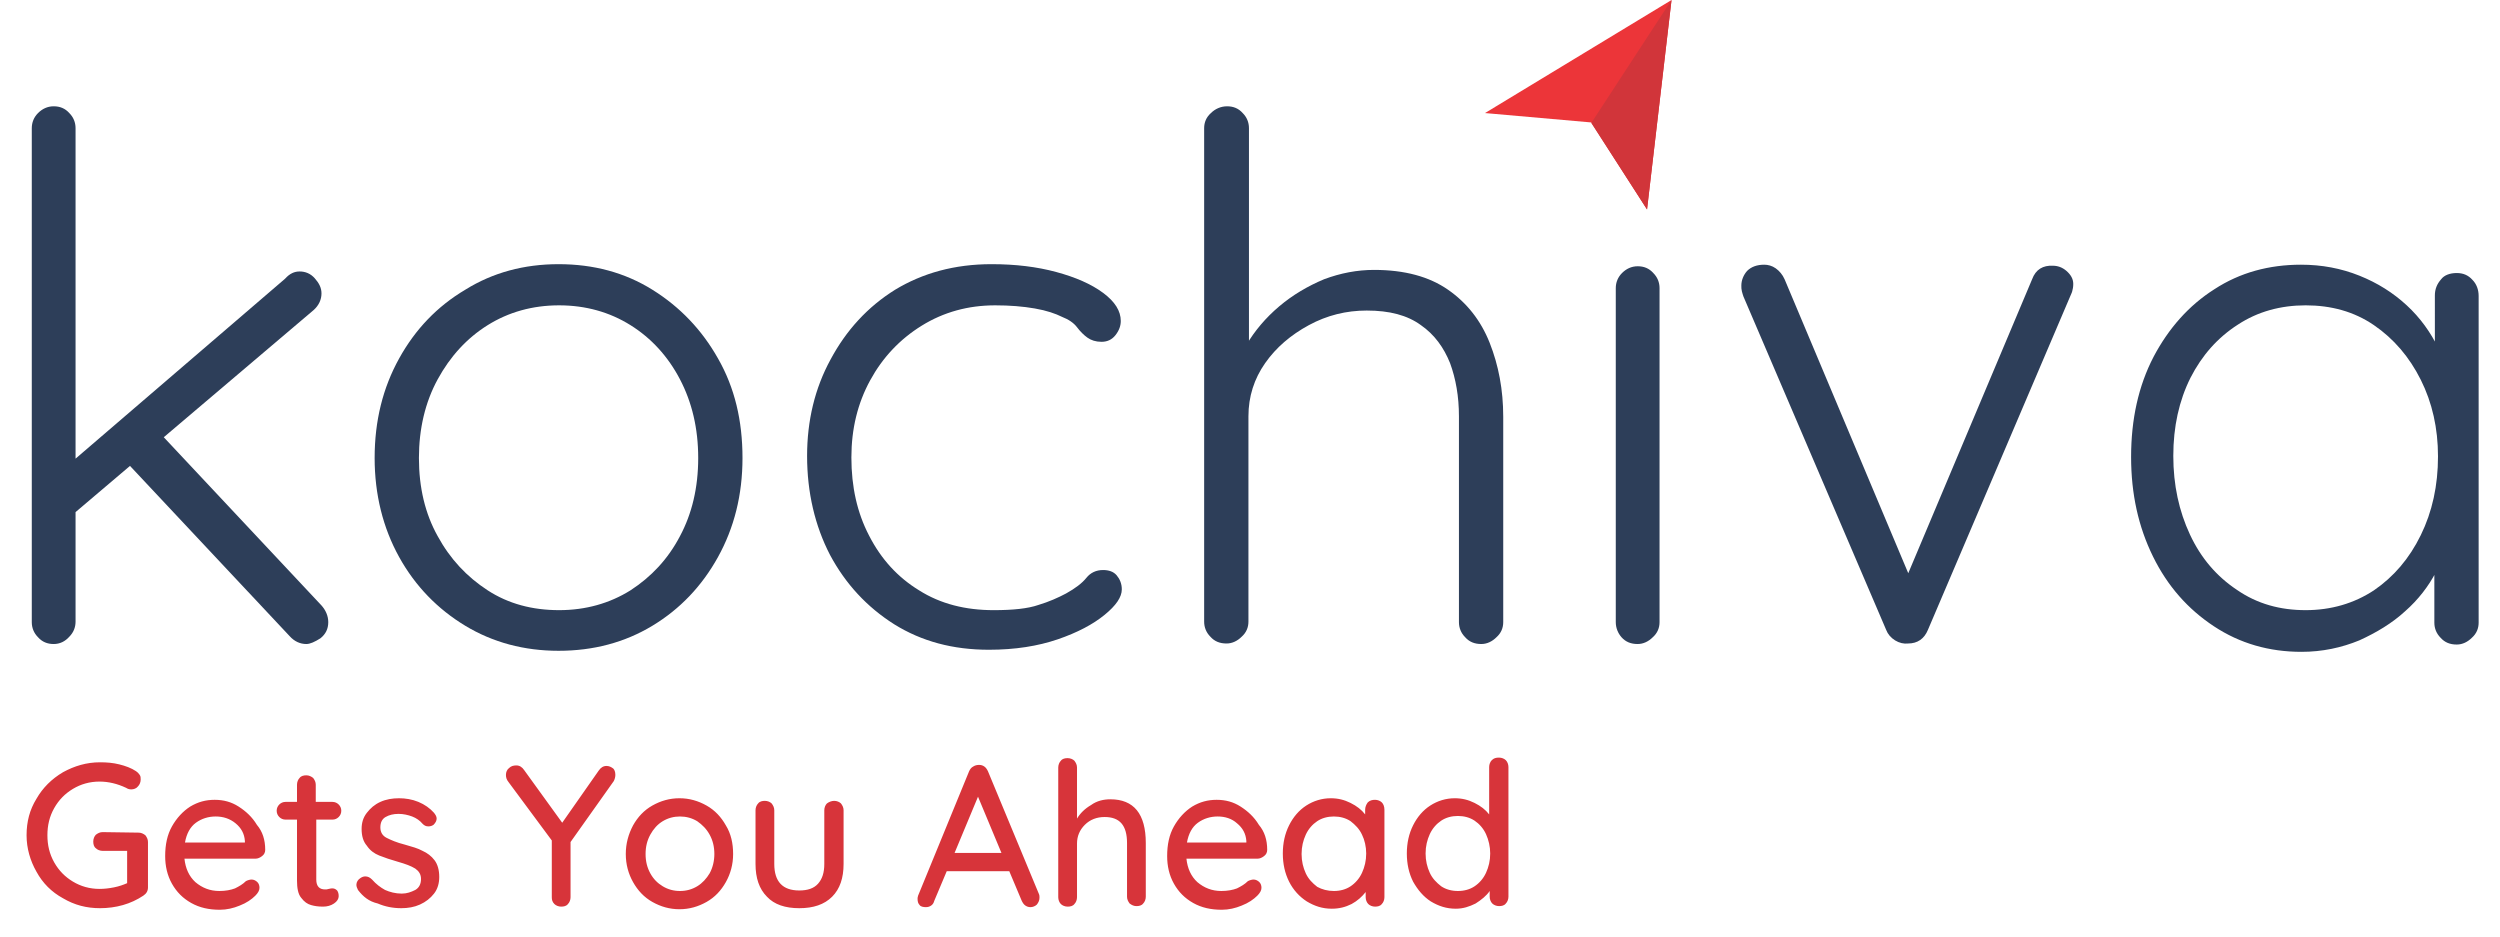 <?xml version="1.0" encoding="UTF-8"?> <svg xmlns:xodm="http://www.corel.com/coreldraw/odm/2003" xmlns="http://www.w3.org/2000/svg" xmlns:xlink="http://www.w3.org/1999/xlink" version="1.1" id="Layer_1" x="0px" y="0px" viewBox="0 0 479.8 179.9" style="enable-background:new 0 0 479.8 179.9;" xml:space="preserve"> <style type="text/css"> .st0{fill:#2D3E59;} .st1{fill-rule:evenodd;clip-rule:evenodd;fill:#EC3539;} .st2{fill-rule:evenodd;clip-rule:evenodd;fill:#D1353A;} .st3{fill:#D7343A;} </style> <g id="Layer_x0020_1"> <g id="_1925620078848"> <path class="st0" d="M10.3,123.6c-1.2,0-2.2-0.4-3-1.3c-0.8-0.8-1.2-1.8-1.2-2.9V24.6c0-1.1,0.4-2.1,1.2-2.9 c0.8-0.8,1.8-1.3,3-1.3c1.2,0,2.2,0.4,3,1.3c0.8,0.8,1.2,1.8,1.2,2.9v94.7c0,1.1-0.4,2.1-1.2,2.9 C12.5,123.1,11.5,123.6,10.3,123.6z M57.5,52.1L57.5,52.1c1.1,0,2.1,0.4,2.9,1.3c0.8,0.9,1.3,1.8,1.3,2.9c0,1.2-0.5,2.3-1.5,3.2 L13.3,99.3l-0.4-9.9l41.8-35.9C55.6,52.5,56.5,52.1,57.5,52.1L57.5,52.1z M58.8,123.6L58.8,123.6c-1.2,0-2.3-0.5-3.2-1.5 L23.9,88.3l6.3-5.7l31.5,33.6c0.8,0.9,1.3,2,1.3,3.2c0,1.3-0.5,2.3-1.5,3.1C60.4,123.2,59.5,123.6,58.8,123.6z"></path> <path class="st0" d="M142.5,87.9c0,7.1-1.6,13.4-4.7,19c-3.1,5.6-7.3,10-12.6,13.2c-5.3,3.2-11.3,4.8-18,4.8 c-6.6,0-12.6-1.6-17.9-4.8c-5.3-3.2-9.6-7.6-12.7-13.2c-3.1-5.6-4.7-12-4.7-19c0-7.2,1.6-13.5,4.7-19.1c3.1-5.6,7.3-10,12.7-13.2 c5.3-3.3,11.3-4.9,17.9-4.9c6.7,0,12.7,1.6,18,4.9c5.3,3.3,9.5,7.7,12.6,13.2C141,74.4,142.5,80.7,142.5,87.9z M134,87.9L134,87.9 c0-5.7-1.2-10.7-3.5-15.1c-2.3-4.4-5.5-7.9-9.5-10.4c-4-2.5-8.6-3.8-13.7-3.8c-5.1,0-9.7,1.3-13.7,3.8c-4,2.5-7.2,6-9.6,10.4 c-2.4,4.4-3.6,9.5-3.6,15.1c0,5.7,1.2,10.7,3.6,15c2.4,4.4,5.6,7.8,9.6,10.4c4,2.6,8.6,3.8,13.7,3.8c5.1,0,9.7-1.3,13.7-3.8 c4-2.6,7.2-6,9.5-10.4C132.8,98.6,134,93.6,134,87.9z"></path> <path class="st0" d="M190.3,50.7c4.6,0,8.7,0.5,12.4,1.5c3.7,1,6.7,2.3,9,4c2.3,1.7,3.4,3.5,3.4,5.4c0,0.9-0.3,1.8-1,2.7 c-0.7,0.9-1.6,1.3-2.7,1.3c-1.1,0-2-0.3-2.7-0.8c-0.7-0.5-1.4-1.2-2-2c-0.6-0.8-1.6-1.5-2.9-2c-1.2-0.6-2.9-1.2-5.2-1.6 c-2.3-0.4-4.8-0.6-7.6-0.6c-5.2,0-9.9,1.3-14.1,3.9c-4.2,2.6-7.5,6.1-9.9,10.5c-2.4,4.4-3.6,9.3-3.6,14.8c0,5.6,1.1,10.6,3.4,15 c2.3,4.5,5.5,8,9.6,10.5c4.1,2.6,8.9,3.8,14.3,3.8c3.7,0,6.6-0.3,8.6-1c2-0.6,3.8-1.4,5.3-2.2c1.8-1,3.1-2,3.9-3 c0.8-1,1.9-1.5,3.2-1.5c1.1,0,2,0.3,2.6,1c0.6,0.7,1,1.6,1,2.7c0,1.5-1.1,3.1-3.3,4.9c-2.2,1.8-5.2,3.4-9,4.7 c-3.8,1.3-8.2,2-13.2,2c-6.9,0-12.9-1.6-18.2-4.9c-5.2-3.3-9.3-7.7-12.3-13.3c-2.9-5.6-4.4-12-4.4-19c0-6.8,1.5-13,4.5-18.5 c3-5.6,7.1-10.1,12.4-13.4C177.1,52.4,183.2,50.7,190.3,50.7L190.3,50.7z"></path> <path class="st0" d="M263.7,51.8c5.9,0,10.6,1.3,14.2,3.8c3.6,2.5,6.3,5.9,8,10.2c1.7,4.3,2.6,9,2.6,14.2v39.4 c0,1.1-0.4,2.1-1.3,2.9c-0.8,0.8-1.8,1.3-2.9,1.3c-1.3,0-2.3-0.4-3.1-1.3c-0.8-0.8-1.2-1.8-1.2-2.9V79.9c0-3.8-0.6-7.2-1.7-10.2 c-1.2-3-3-5.5-5.6-7.3c-2.6-1.9-6-2.8-10.4-2.8c-3.9,0-7.6,0.9-11.1,2.8c-3.5,1.9-6.3,4.3-8.4,7.3c-2.1,3-3.2,6.4-3.2,10.2v39.4 c0,1.1-0.4,2.1-1.3,2.9c-0.8,0.8-1.8,1.3-2.9,1.3c-1.3,0-2.3-0.4-3.1-1.3c-0.8-0.8-1.2-1.8-1.2-2.9V24.6c0-1.1,0.4-2.1,1.3-2.9 c0.8-0.8,1.9-1.3,3.1-1.3c1.2,0,2.2,0.4,3,1.3c0.8,0.8,1.2,1.8,1.2,2.9v45.1l-3.2,4.9c0.2-2.9,1.1-5.7,2.7-8.4 c1.6-2.7,3.7-5.2,6.3-7.4c2.6-2.2,5.5-3.9,8.6-5.2C257.3,52.4,260.5,51.8,263.7,51.8L263.7,51.8z"></path> <path class="st0" d="M318.5,119.4c0,1.1-0.4,2.1-1.3,2.9c-0.8,0.8-1.8,1.3-2.9,1.3c-1.3,0-2.3-0.4-3.1-1.3 c-0.7-0.8-1.1-1.8-1.1-2.9V55.3c0-1.1,0.4-2.1,1.2-2.9c0.8-0.8,1.8-1.3,3-1.3c1.2,0,2.2,0.4,3,1.3c0.8,0.8,1.2,1.8,1.2,2.9V119.4z "></path> <path class="st0" d="M338.6,50.8c0.7,0,1.5,0.2,2.2,0.7c0.7,0.5,1.3,1.2,1.7,2.1l24.4,58l-1.8,1.1L390,53.6c0.7-1.9,2.1-2.7,4-2.6 c0.9,0,1.8,0.3,2.6,1c0.8,0.7,1.3,1.5,1.3,2.5c0,0.6-0.1,1-0.2,1.4c-0.1,0.4-0.3,0.7-0.4,1L370,120.9c-0.7,1.7-2,2.6-3.8,2.6 c-0.8,0.1-1.7-0.1-2.5-0.6c-0.8-0.5-1.4-1.2-1.7-2l-27.4-64c-0.1-0.3-0.2-0.6-0.3-1c-0.1-0.4-0.1-0.7-0.1-1.1c0-1,0.4-2,1.1-2.8 C336.1,51.2,337.2,50.8,338.6,50.8L338.6,50.8z"></path> <path class="st0" d="M471.5,52.4c1.2,0,2.2,0.4,3,1.3c0.8,0.8,1.2,1.9,1.2,3.1v62.7c0,1.1-0.4,2.1-1.3,2.9 c-0.8,0.8-1.8,1.3-2.9,1.3c-1.3,0-2.3-0.4-3.1-1.3c-0.8-0.8-1.2-1.8-1.2-2.9v-16.6l2.5-1c0,2.5-0.7,5.1-2.2,7.9 c-1.4,2.7-3.4,5.3-5.9,7.5c-2.5,2.3-5.5,4.1-8.8,5.6c-3.4,1.4-7.1,2.2-11.1,2.2c-6.2,0-11.8-1.6-16.8-4.9 c-5-3.3-8.9-7.7-11.7-13.4c-2.8-5.7-4.2-12-4.2-19.1c0-7.2,1.4-13.6,4.3-19.2c2.9-5.5,6.8-9.9,11.7-13c4.9-3.2,10.5-4.7,16.6-4.7 c4,0,7.7,0.7,11.2,2.1c3.5,1.4,6.5,3.3,9.1,5.7c2.6,2.4,4.6,5.2,6.1,8.3c1.4,3.1,2.2,6.3,2.2,9.7l-2.9-2.1V56.7 c0-1.2,0.4-2.2,1.2-3.1C469.1,52.8,470.2,52.4,471.5,52.4L471.5,52.4z M442.5,117.1L442.5,117.1c4.9,0,9.3-1.3,13.1-3.8 c3.8-2.6,6.8-6.1,9-10.6c2.2-4.5,3.3-9.5,3.3-15.1c0-5.4-1.1-10.3-3.3-14.7c-2.2-4.4-5.2-7.9-9-10.5c-3.8-2.6-8.2-3.8-13.1-3.8 c-4.8,0-9.2,1.2-13,3.7c-3.9,2.5-6.9,5.9-9.1,10.2c-2.2,4.4-3.3,9.4-3.3,15c0,5.6,1.1,10.6,3.2,15.1c2.1,4.5,5.1,8,9,10.6 C433.2,115.9,437.6,117.1,442.5,117.1L442.5,117.1z"></path> <polygon class="st1" points="320.8,0 316.1,40.2 305.4,23.5 285,21.7 "></polygon> <polygon class="st2" points="320.8,0 316.1,40.2 305.4,23.6 320.8,0 "></polygon> <path class="st3" d="M26.6,159.8c0.5,0,0.9,0.2,1.3,0.5c0.3,0.4,0.5,0.8,0.5,1.3v8.7c0,0.7-0.3,1.2-0.9,1.6 c-1.2,0.8-2.5,1.4-3.9,1.8c-1.4,0.4-2.9,0.6-4.4,0.6c-2.6,0-4.9-0.6-7.1-1.9c-2.2-1.2-3.9-2.9-5.1-5.1c-1.2-2.1-1.9-4.5-1.9-7 c0-2.6,0.6-4.9,1.9-7c1.2-2.1,2.9-3.8,5.1-5.1c2.2-1.2,4.5-1.9,7.1-1.9c1.3,0,2.5,0.1,3.7,0.4c1.2,0.3,2.3,0.7,3.2,1.3 c0.3,0.2,0.5,0.4,0.7,0.7c0.2,0.3,0.2,0.5,0.2,0.9c0,0.5-0.2,1-0.5,1.3c-0.3,0.4-0.8,0.6-1.3,0.6c-0.4,0-0.7-0.1-1-0.3 c-1.7-0.8-3.4-1.2-5.1-1.2c-1.9,0-3.6,0.5-5.1,1.4c-1.5,0.9-2.7,2.1-3.6,3.7c-0.9,1.6-1.3,3.3-1.3,5.2c0,1.9,0.4,3.6,1.3,5.2 c0.9,1.6,2.1,2.8,3.6,3.7c1.5,0.9,3.2,1.4,5.1,1.4c0.9,0,1.8-0.1,2.8-0.3c1-0.2,1.8-0.5,2.5-0.8v-6.2h-4.7c-0.5,0-1-0.2-1.3-0.5 c-0.4-0.3-0.5-0.8-0.5-1.3c0-0.5,0.2-1,0.5-1.3c0.4-0.3,0.8-0.5,1.3-0.5L26.6,159.8L26.6,159.8z M50.9,163.1 c0,0.5-0.2,0.9-0.6,1.2c-0.4,0.3-0.8,0.5-1.3,0.5H35.4c0.2,1.9,0.9,3.4,2.1,4.5c1.3,1.1,2.8,1.7,4.6,1.7c1.2,0,2.2-0.2,3-0.5 c0.8-0.4,1.5-0.8,2.1-1.4c0.4-0.2,0.8-0.3,1.1-0.3c0.4,0,0.8,0.2,1.1,0.5c0.3,0.3,0.4,0.7,0.4,1.1c0,0.5-0.3,1-0.8,1.5 c-0.7,0.7-1.7,1.4-3,1.9c-1.2,0.5-2.5,0.8-3.8,0.8c-2.1,0-3.9-0.4-5.5-1.3c-1.6-0.9-2.8-2.1-3.7-3.7c-0.9-1.6-1.3-3.4-1.3-5.3 c0-2.2,0.4-4.1,1.3-5.7s2.1-2.9,3.5-3.8c1.5-0.9,3-1.3,4.7-1.3c1.7,0,3.2,0.4,4.6,1.3c1.4,0.9,2.6,2,3.5,3.5 C50.4,159.6,50.9,161.2,50.9,163.1L50.9,163.1z M41.4,156.7c-1.4,0-2.7,0.4-3.8,1.2c-1.1,0.8-1.8,2.1-2.1,3.8H47v-0.3 c-0.1-1.4-0.7-2.5-1.8-3.4C44.1,157.1,42.8,156.7,41.4,156.7L41.4,156.7z M60.7,157.3v11.5c0,1.3,0.6,1.9,1.7,1.9 c0.2,0,0.4,0,0.7-0.1c0.3-0.1,0.6-0.1,0.7-0.1c0.3,0,0.6,0.1,0.9,0.4c0.2,0.3,0.3,0.6,0.3,1.1c0,0.5-0.3,1-0.9,1.4 c-0.6,0.4-1.3,0.6-2.1,0.6c-0.9,0-1.6-0.1-2.3-0.3c-0.7-0.2-1.3-0.6-1.9-1.4c-0.6-0.7-0.8-1.9-0.8-3.3v-11.7h-2.2 c-0.5,0-0.9-0.2-1.2-0.5c-0.3-0.3-0.5-0.7-0.5-1.2c0-0.5,0.2-0.9,0.5-1.2s0.7-0.5,1.2-0.5H57v-3.3c0-0.5,0.2-1,0.5-1.3 c0.3-0.4,0.8-0.5,1.3-0.5c0.5,0,0.9,0.2,1.3,0.5c0.3,0.4,0.5,0.8,0.5,1.3v3.3h3.2c0.5,0,0.9,0.2,1.2,0.5c0.3,0.3,0.5,0.7,0.5,1.2 c0,0.5-0.2,0.9-0.5,1.2c-0.3,0.3-0.7,0.5-1.2,0.5L60.7,157.3L60.7,157.3z M68.7,170.8c-0.2-0.4-0.3-0.7-0.3-1c0-0.5,0.3-1,0.8-1.3 c0.3-0.2,0.6-0.3,0.9-0.3c0.5,0,0.9,0.2,1.3,0.6c0.8,0.9,1.6,1.5,2.5,2c0.9,0.4,2,0.7,3.2,0.7c1,0,1.8-0.3,2.6-0.7 c0.7-0.4,1.1-1.1,1.1-2.1c0-0.9-0.4-1.5-1.1-2c-0.8-0.5-1.9-0.9-3.3-1.3c-1.4-0.4-2.6-0.8-3.6-1.2c-1-0.4-1.8-1-2.4-1.9 c-0.7-0.8-1-1.9-1-3.2c0-1.2,0.3-2.2,1-3.1c0.7-0.9,1.5-1.6,2.6-2.1c1.1-0.5,2.3-0.7,3.6-0.7c1.2,0,2.5,0.2,3.7,0.7 c1.2,0.5,2.2,1.2,3,2.1c0.3,0.4,0.5,0.7,0.5,1.1c0,0.4-0.2,0.8-0.6,1.2c-0.3,0.2-0.6,0.3-1,0.3c-0.5,0-0.8-0.2-1.1-0.5 c-0.5-0.6-1.2-1.1-2-1.4c-0.8-0.3-1.7-0.5-2.6-0.5c-1,0-1.8,0.2-2.5,0.6c-0.7,0.4-1,1.1-1,2c0,0.9,0.4,1.6,1.2,2 c0.8,0.4,1.9,0.9,3.5,1.3c1.4,0.4,2.5,0.7,3.4,1.2c0.9,0.4,1.7,1,2.3,1.8c0.6,0.8,0.9,1.9,0.9,3.2c0,1.2-0.3,2.3-1,3.2 c-0.7,0.9-1.6,1.6-2.7,2.1c-1.1,0.5-2.3,0.7-3.6,0.7c-1.6,0-3.1-0.3-4.5-0.9C70.8,173,69.7,172.1,68.7,170.8L68.7,170.8z M118.1,148.7c0,0.4-0.1,0.8-0.3,1.2l-8.3,11.7v10.6c0,0.5-0.2,1-0.5,1.3c-0.3,0.4-0.8,0.5-1.3,0.5c-0.5,0-1-0.2-1.3-0.5 c-0.4-0.4-0.5-0.8-0.5-1.3v-10.9l-8.3-11.2c-0.4-0.5-0.5-0.9-0.5-1.4c0-0.5,0.2-1,0.6-1.3c0.4-0.4,0.9-0.5,1.4-0.5 c0.6,0,1.1,0.3,1.5,0.9l7.3,10.1l7-10c0.4-0.6,0.9-0.9,1.5-0.9c0.5,0,0.9,0.2,1.3,0.5C117.9,147.7,118.1,148.1,118.1,148.7z M140.7,163.9c0,2-0.5,3.8-1.4,5.4c-0.9,1.6-2.1,2.9-3.7,3.8c-1.6,0.9-3.3,1.4-5.2,1.4c-1.9,0-3.6-0.5-5.2-1.4 c-1.6-0.9-2.8-2.2-3.7-3.8c-0.9-1.6-1.4-3.4-1.4-5.4c0-2,0.5-3.8,1.4-5.5c0.9-1.6,2.1-2.9,3.7-3.8c1.6-0.9,3.3-1.4,5.2-1.4 c1.9,0,3.6,0.5,5.2,1.4c1.6,0.9,2.8,2.2,3.7,3.8C140.3,160,140.7,161.9,140.7,163.9z M137.1,163.9c0-1.4-0.3-2.6-0.9-3.7 c-0.6-1.1-1.4-1.9-2.4-2.6c-1-0.6-2.1-0.9-3.3-0.9c-1.2,0-2.3,0.3-3.3,0.9c-1,0.6-1.8,1.5-2.4,2.6c-0.6,1.1-0.9,2.3-0.9,3.7 c0,1.4,0.3,2.6,0.9,3.7c0.6,1.1,1.4,1.9,2.4,2.5c1,0.6,2.1,0.9,3.3,0.9c1.2,0,2.3-0.3,3.3-0.9c1-0.6,1.8-1.5,2.4-2.5 C136.8,166.5,137.1,165.2,137.1,163.9z M160.1,153.7c0.5,0,1,0.2,1.3,0.5c0.3,0.4,0.5,0.8,0.5,1.3v10.3c0,2.7-0.7,4.8-2.2,6.3 c-1.5,1.5-3.6,2.2-6.3,2.2c-2.7,0-4.8-0.7-6.2-2.2c-1.5-1.5-2.2-3.6-2.2-6.3v-10.3c0-0.5,0.2-1,0.5-1.3c0.3-0.4,0.8-0.5,1.3-0.5 c0.5,0,1,0.2,1.3,0.5c0.3,0.4,0.5,0.8,0.5,1.3v10.3c0,3.4,1.6,5.1,4.8,5.1c1.6,0,2.8-0.4,3.6-1.3c0.8-0.9,1.2-2.1,1.2-3.8v-10.3 c0-0.5,0.2-1,0.5-1.3C159.1,153.9,159.6,153.7,160.1,153.7z M199.4,171.6c0.1,0.2,0.1,0.5,0.1,0.7c0,0.5-0.2,0.9-0.5,1.3 c-0.3,0.3-0.8,0.5-1.2,0.5c-0.4,0-0.7-0.1-1-0.3c-0.3-0.2-0.5-0.5-0.7-0.9l-2.4-5.7h-12l-2.4,5.7c-0.1,0.4-0.3,0.7-0.6,0.9 c-0.3,0.2-0.6,0.3-1,0.3c-0.5,0-1-0.1-1.2-0.4c-0.3-0.3-0.4-0.7-0.4-1.2c0-0.1,0-0.3,0.1-0.6L186,148c0.2-0.4,0.4-0.7,0.8-0.9 c0.3-0.2,0.7-0.3,1.1-0.3c0.4,0,0.7,0.1,1,0.3c0.3,0.2,0.5,0.5,0.7,0.9L199.4,171.6L199.4,171.6z M183.2,163.7h9l-4.5-10.8 L183.2,163.7L183.2,163.7z M213.1,153.4c4.5,0,6.8,2.8,6.8,8.4v10.3c0,0.5-0.2,1-0.5,1.3c-0.3,0.4-0.8,0.5-1.3,0.5 c-0.5,0-0.9-0.2-1.3-0.5c-0.3-0.4-0.5-0.8-0.5-1.3v-10.3c0-3.4-1.4-5-4.3-5c-1.5,0-2.8,0.5-3.8,1.5c-1,1-1.5,2.2-1.5,3.6v10.3 c0,0.5-0.2,1-0.5,1.3c-0.3,0.4-0.8,0.5-1.3,0.5c-0.5,0-1-0.2-1.3-0.5c-0.3-0.3-0.5-0.8-0.5-1.3v-24.9c0-0.5,0.2-1,0.5-1.3 c0.3-0.4,0.8-0.5,1.3-0.5c0.5,0,1,0.2,1.3,0.5c0.3,0.4,0.5,0.8,0.5,1.3v9.8c0.6-1,1.5-1.9,2.7-2.6 C210.5,153.7,211.8,153.4,213.1,153.4L213.1,153.4z M243.2,163.1c0,0.5-0.2,0.9-0.6,1.2c-0.4,0.3-0.8,0.5-1.3,0.5h-13.6 c0.2,1.9,0.9,3.4,2.1,4.5c1.3,1.1,2.8,1.7,4.6,1.7c1.2,0,2.2-0.2,3-0.5c0.8-0.4,1.5-0.8,2.1-1.4c0.4-0.2,0.8-0.3,1.1-0.3 c0.4,0,0.8,0.2,1.1,0.5c0.3,0.3,0.4,0.7,0.4,1.1c0,0.5-0.3,1-0.8,1.5c-0.7,0.7-1.7,1.4-3,1.9c-1.2,0.5-2.5,0.8-3.8,0.8 c-2.1,0-3.9-0.4-5.5-1.3c-1.6-0.9-2.8-2.1-3.7-3.7c-0.9-1.6-1.3-3.4-1.3-5.3c0-2.2,0.4-4.1,1.3-5.7c0.9-1.6,2.1-2.9,3.5-3.8 c1.5-0.9,3-1.3,4.7-1.3c1.7,0,3.2,0.4,4.6,1.3c1.4,0.9,2.6,2,3.5,3.5C242.7,159.6,243.2,161.2,243.2,163.1L243.2,163.1z M233.7,156.7c-1.4,0-2.7,0.4-3.8,1.2c-1.1,0.8-1.8,2.1-2.1,3.8h11.4v-0.3c-0.1-1.4-0.7-2.5-1.8-3.4 C236.4,157.1,235.1,156.7,233.7,156.7L233.7,156.7z M263.9,153.5c0.5,0,1,0.2,1.3,0.5c0.3,0.3,0.5,0.8,0.5,1.4v16.8 c0,0.5-0.2,1-0.5,1.3c-0.3,0.4-0.8,0.5-1.3,0.5c-0.5,0-1-0.2-1.3-0.5c-0.3-0.3-0.5-0.8-0.5-1.3v-1c-0.7,0.9-1.6,1.7-2.7,2.3 c-1.2,0.6-2.4,0.9-3.8,0.9c-1.8,0-3.3-0.5-4.8-1.4c-1.4-0.9-2.6-2.2-3.4-3.8c-0.8-1.6-1.2-3.4-1.2-5.4c0-2,0.4-3.8,1.2-5.4 c0.8-1.6,1.9-2.9,3.3-3.8c1.4-0.9,3-1.4,4.7-1.4c1.4,0,2.6,0.3,3.8,0.9c1.2,0.6,2.1,1.3,2.8,2.2v-0.9c0-0.5,0.2-1,0.5-1.4 C262.9,153.6,263.4,153.5,263.9,153.5L263.9,153.5z M256,171c1.2,0,2.3-0.3,3.2-0.9c0.9-0.6,1.7-1.5,2.2-2.6 c0.5-1.1,0.8-2.3,0.8-3.7c0-1.3-0.3-2.6-0.8-3.6c-0.5-1.1-1.3-1.9-2.2-2.6c-0.9-0.6-2-0.9-3.2-0.9c-1.2,0-2.3,0.3-3.2,0.9 c-0.9,0.6-1.7,1.5-2.2,2.6c-0.5,1.1-0.8,2.3-0.8,3.7c0,1.4,0.3,2.6,0.8,3.7c0.5,1.1,1.3,1.9,2.2,2.6 C253.7,170.7,254.8,171,256,171L256,171z M287.7,145.4c0.5,0,1,0.2,1.3,0.5c0.3,0.3,0.5,0.8,0.5,1.3v24.9c0,0.5-0.2,1-0.5,1.3 c-0.3,0.4-0.8,0.5-1.3,0.5c-0.5,0-1-0.2-1.3-0.5c-0.3-0.3-0.5-0.8-0.5-1.3v-1.1c-0.6,0.9-1.6,1.7-2.7,2.4c-1.2,0.6-2.4,1-3.8,1 c-1.8,0-3.3-0.5-4.8-1.4c-1.4-0.9-2.5-2.2-3.4-3.8c-0.8-1.6-1.2-3.4-1.2-5.4c0-2,0.4-3.8,1.2-5.4c0.8-1.6,1.9-2.9,3.3-3.8 c1.4-0.9,3-1.4,4.7-1.4c1.4,0,2.6,0.3,3.8,0.9c1.2,0.6,2.1,1.3,2.8,2.2v-9.1c0-0.5,0.2-1,0.5-1.3 C286.7,145.5,287.1,145.4,287.7,145.4L287.7,145.4z M279.8,171c1.2,0,2.3-0.3,3.2-0.9c0.9-0.6,1.7-1.5,2.2-2.6 c0.5-1.1,0.8-2.3,0.8-3.7c0-1.3-0.3-2.6-0.8-3.7c-0.5-1.1-1.3-2-2.2-2.6c-0.9-0.6-2-0.9-3.2-0.9c-1.2,0-2.3,0.3-3.2,0.9 c-0.9,0.6-1.7,1.5-2.2,2.6c-0.5,1.1-0.8,2.3-0.8,3.7c0,1.4,0.3,2.6,0.8,3.7c0.5,1.1,1.3,1.9,2.2,2.6 C277.5,170.7,278.6,171,279.8,171z"></path> </g> </g> </svg> 